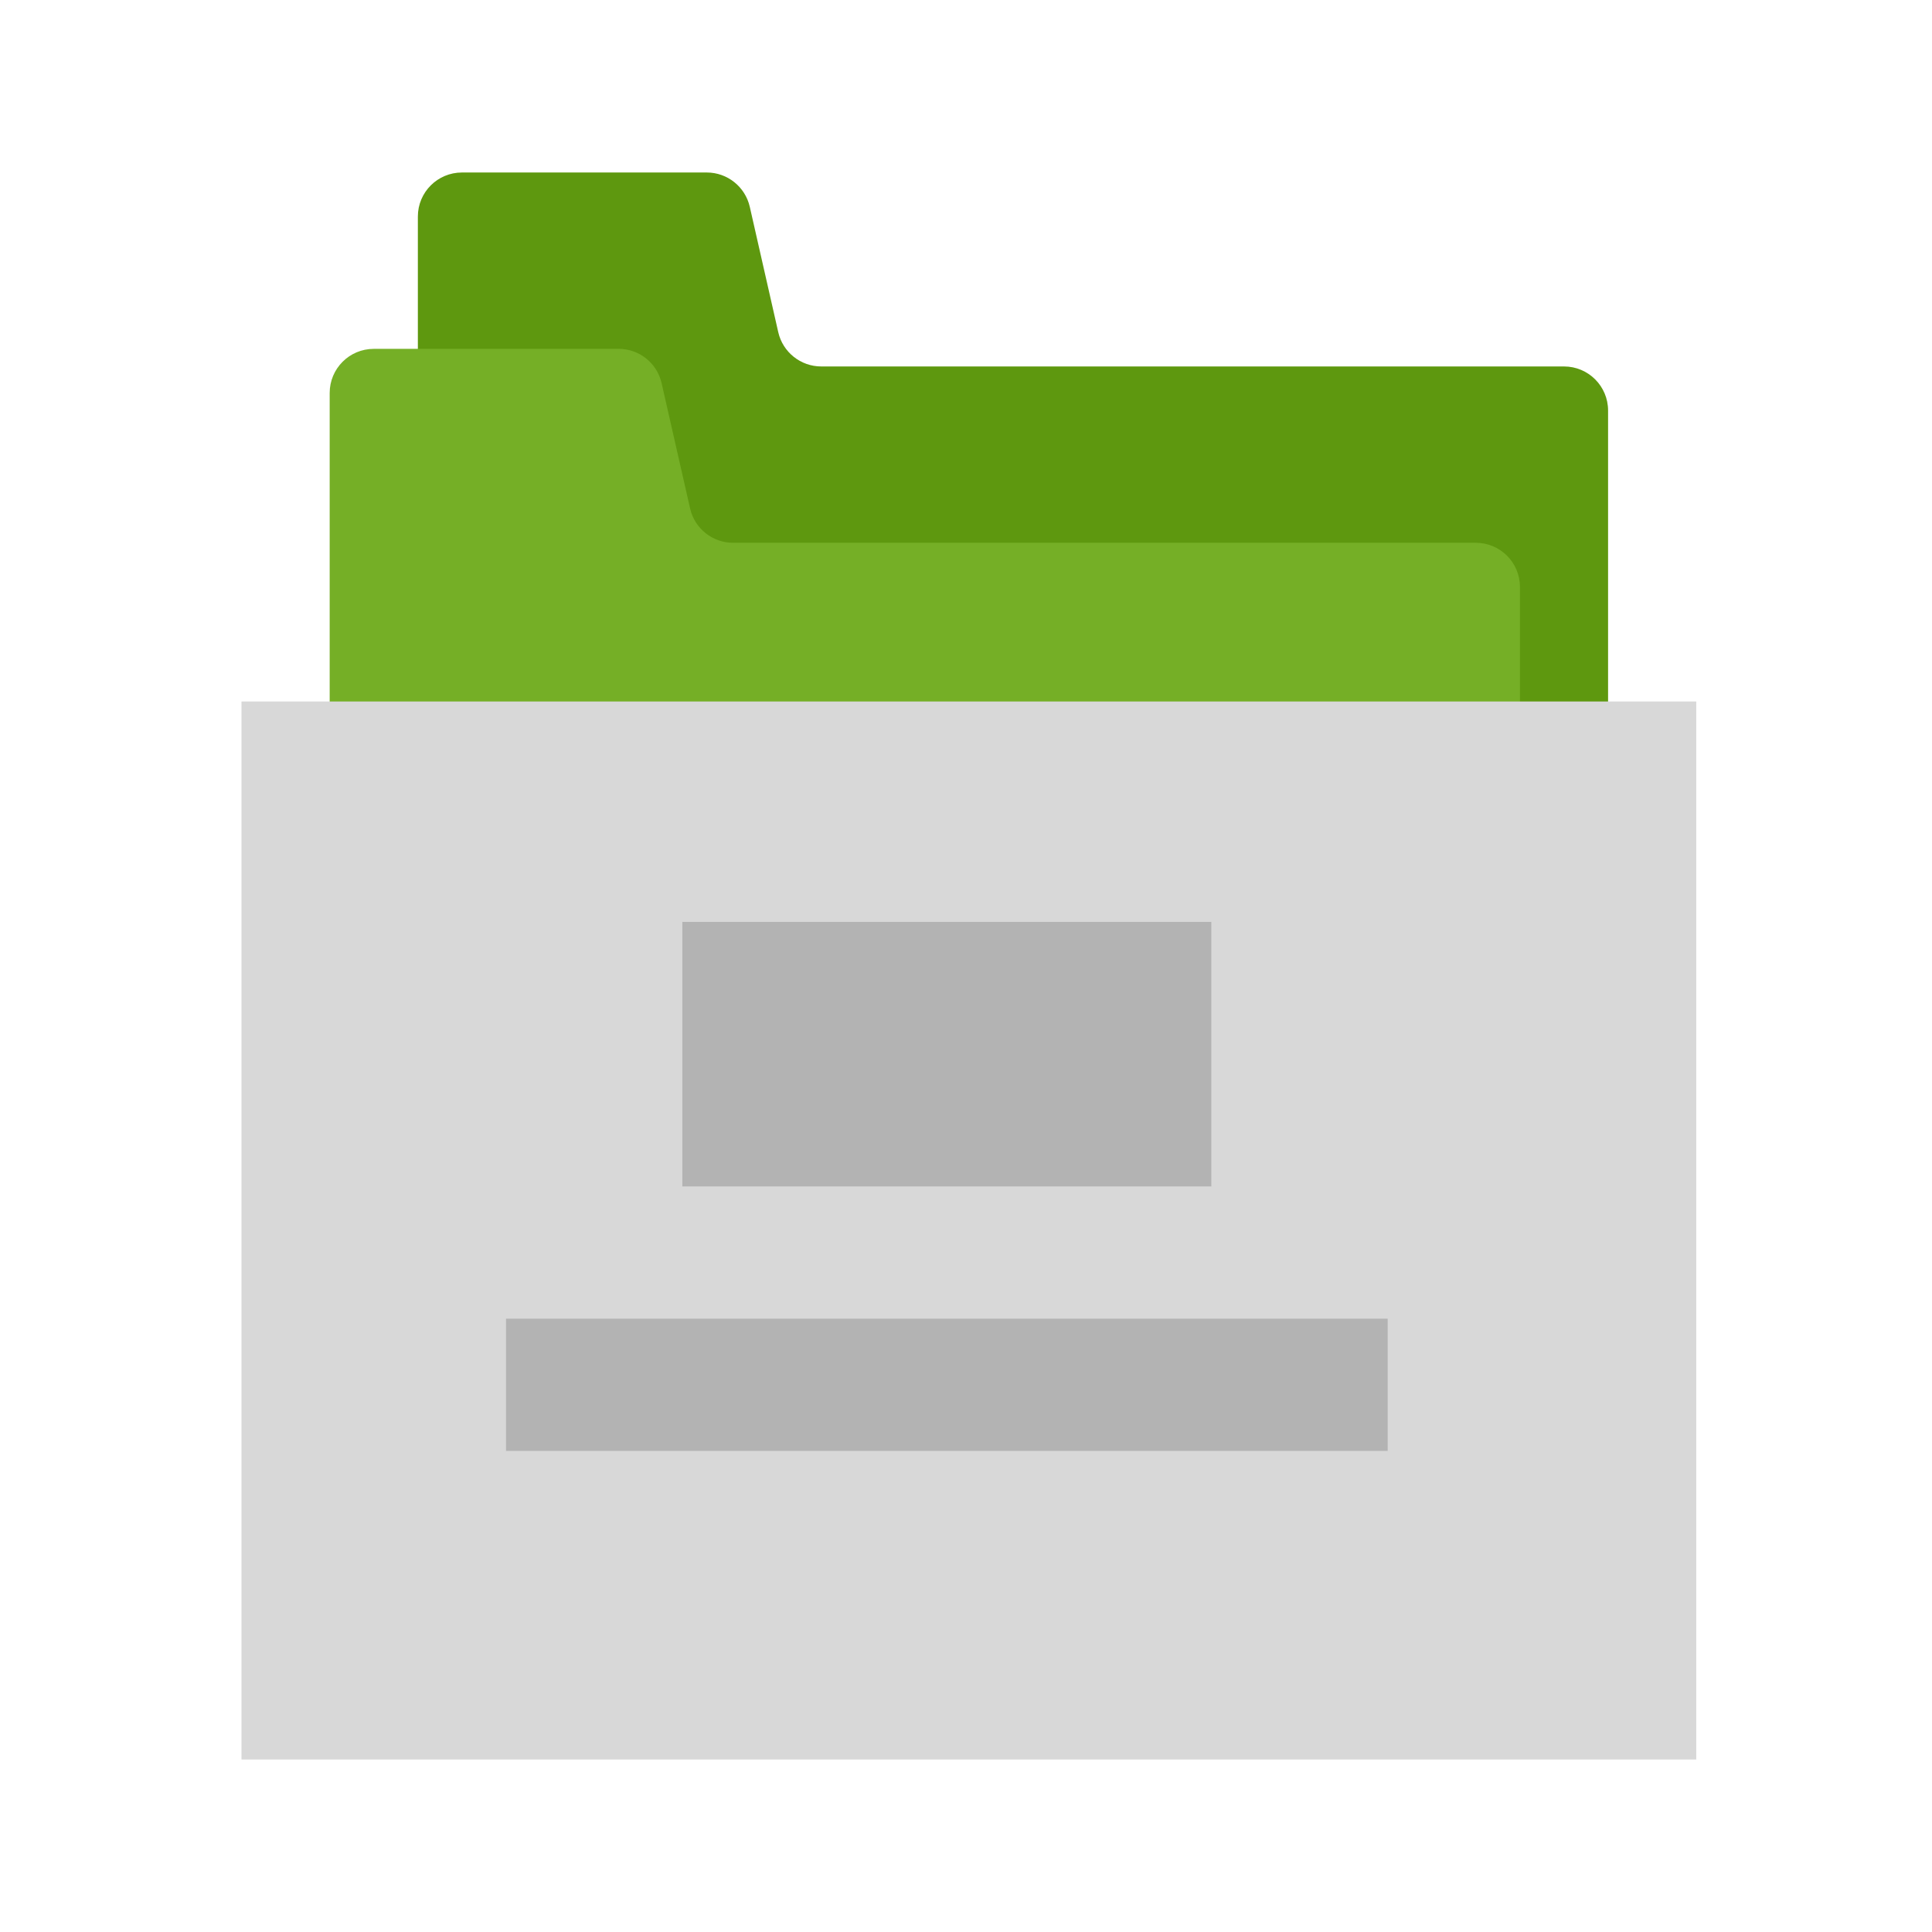<svg xmlns="http://www.w3.org/2000/svg" width="56" height="56" viewBox="0 0 56 56">
    <g fill="none" fill-rule="evenodd">
        <path fill="#5E980F" d="M6.389 0h7.098c.596 0 1.113.413 1.246.995l.825 3.633c.132.581.65.994 1.246.994h21.53c.705 0 1.277.572 1.277 1.278v19.933c0 .706-.572 1.278-1.278 1.278H6.39c-.706 0-1.278-.572-1.278-1.278V1.278C5.111.572 5.683 0 6.39 0z" transform="translate(7 5)"/>
        <path fill="#75AF26" d="M3.833 5.111h7.098c.597 0 1.114.413 1.246.995l.826 3.633c.132.581.65.994 1.246.994h21.529c.705 0 1.278.572 1.278 1.278v19.933c0 .706-.573 1.278-1.278 1.278H3.833c-.705 0-1.277-.572-1.277-1.278V6.39c0-.706.572-1.278 1.277-1.278z" transform="translate(7 5)"/>
        <path fill="#D8D8D8" d="M0 15.333L42.167 15.333 42.167 46 0 46z" transform="translate(7 5)"/>
        <path fill="#B3B3B3" d="M12.778 21.722L28.111 21.722 28.111 29.389 12.778 29.389zM7.667 33.222L33.222 33.222 33.222 37.056 7.667 37.056z" transform="translate(7 5)"/>
    </g>
</svg>